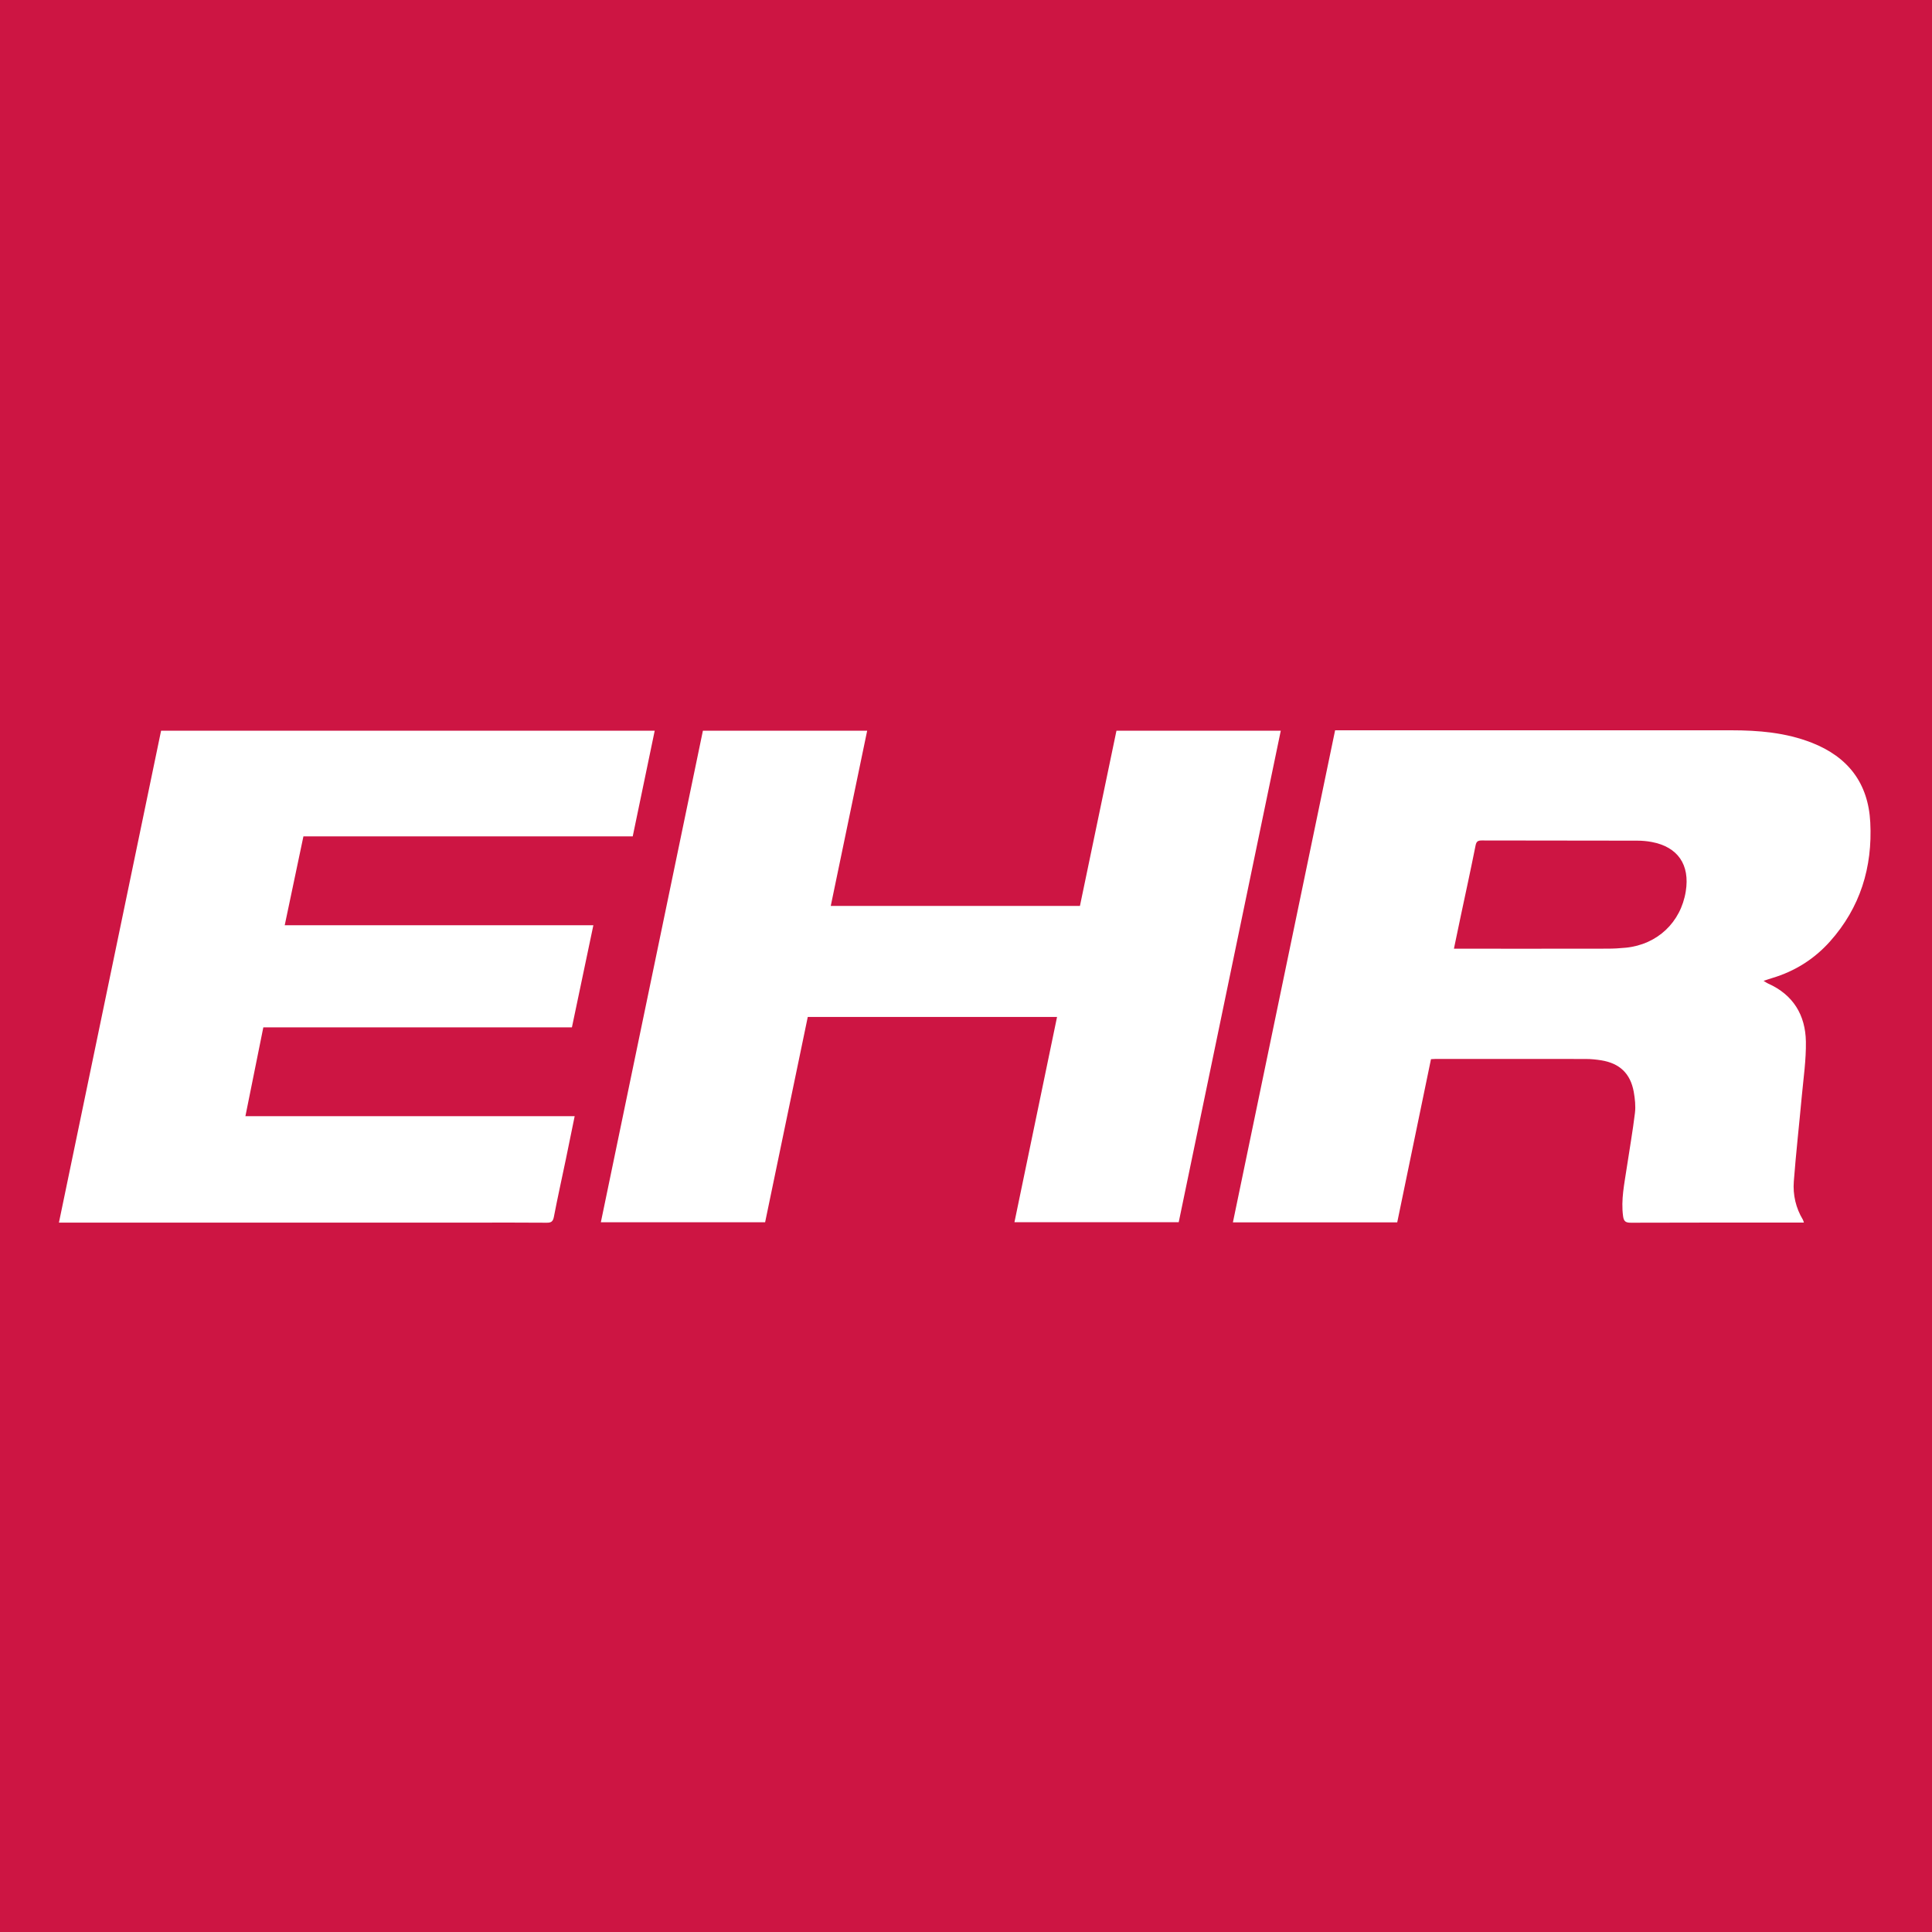 <svg width="40" height="40" viewBox="0 0 40 40" fill="none" xmlns="http://www.w3.org/2000/svg">
<rect width="40" height="40" fill="#CD1543"/>
<g clip-path="url(#clip0_1634_4734)">
<path d="M27.642 15.12C27.695 15.12 27.742 15.12 27.788 15.12C30.473 15.12 33.158 15.12 35.842 15.12C36.41 15.12 36.972 15.167 37.507 15.376C38.261 15.67 38.681 16.214 38.722 17.027C38.77 17.957 38.514 18.791 37.887 19.493C37.561 19.857 37.159 20.11 36.689 20.25C36.637 20.265 36.585 20.284 36.513 20.308C36.556 20.334 36.579 20.35 36.604 20.362C37.126 20.594 37.38 21.015 37.389 21.566C37.395 21.943 37.339 22.321 37.304 22.698C37.25 23.286 37.184 23.872 37.139 24.46C37.118 24.738 37.18 25.009 37.327 25.253C37.335 25.267 37.337 25.283 37.348 25.312C37.294 25.312 37.253 25.312 37.211 25.312C36.063 25.312 34.915 25.311 33.767 25.315C33.66 25.315 33.619 25.291 33.604 25.179C33.558 24.838 33.631 24.509 33.68 24.178C33.737 23.799 33.804 23.421 33.85 23.041C33.867 22.899 33.85 22.748 33.825 22.605C33.756 22.226 33.534 22.015 33.154 21.953C33.048 21.936 32.94 21.925 32.832 21.925C31.796 21.923 30.761 21.924 29.724 21.924C29.695 21.924 29.665 21.927 29.627 21.929C29.394 23.056 29.161 24.181 28.928 25.308H25.526C26.232 21.91 26.936 18.52 27.642 15.12ZM30.102 19.642C30.172 19.642 30.223 19.642 30.274 19.642C31.274 19.642 32.275 19.643 33.276 19.641C33.405 19.641 33.535 19.634 33.663 19.621C34.313 19.555 34.799 19.097 34.902 18.455C34.991 17.902 34.737 17.533 34.195 17.432C34.098 17.414 33.998 17.405 33.899 17.405C32.825 17.402 31.75 17.404 30.676 17.401C30.596 17.401 30.566 17.424 30.55 17.505C30.453 17.991 30.348 18.474 30.245 18.958C30.198 19.18 30.152 19.402 30.102 19.642Z" fill="white"/>
<path d="M12.44 25.306C13.145 21.909 13.848 18.521 14.553 15.128H17.954C17.702 16.339 17.452 17.542 17.2 18.756H22.359C22.61 17.55 22.862 16.342 23.115 15.129H26.517C25.812 18.523 25.109 21.91 24.404 25.305H21.003C21.297 23.888 21.589 22.477 21.885 21.055H16.724C16.43 22.471 16.136 23.886 15.841 25.306H12.44Z" fill="white"/>
<path d="M11.841 21.27H5.452C5.328 21.884 5.206 22.489 5.081 23.109H11.898C11.835 23.417 11.776 23.71 11.715 24.003C11.633 24.399 11.544 24.794 11.468 25.192C11.449 25.288 11.416 25.316 11.319 25.315C10.806 25.31 10.292 25.313 9.778 25.313H1.22C1.927 21.912 2.63 18.524 3.335 15.129H13.555C13.403 15.857 13.253 16.581 13.1 17.316H6.282C6.153 17.932 6.025 18.538 5.895 19.156H12.285C12.136 19.866 11.989 20.564 11.841 21.27H11.841Z" fill="white"/>
</g>
<defs>
<clipPath id="clip0_1634_4734">
<rect width="38.872" height="10.194" fill="white" transform="translate(0.782 15.12)"/>
</clipPath>
</defs>
</svg>
